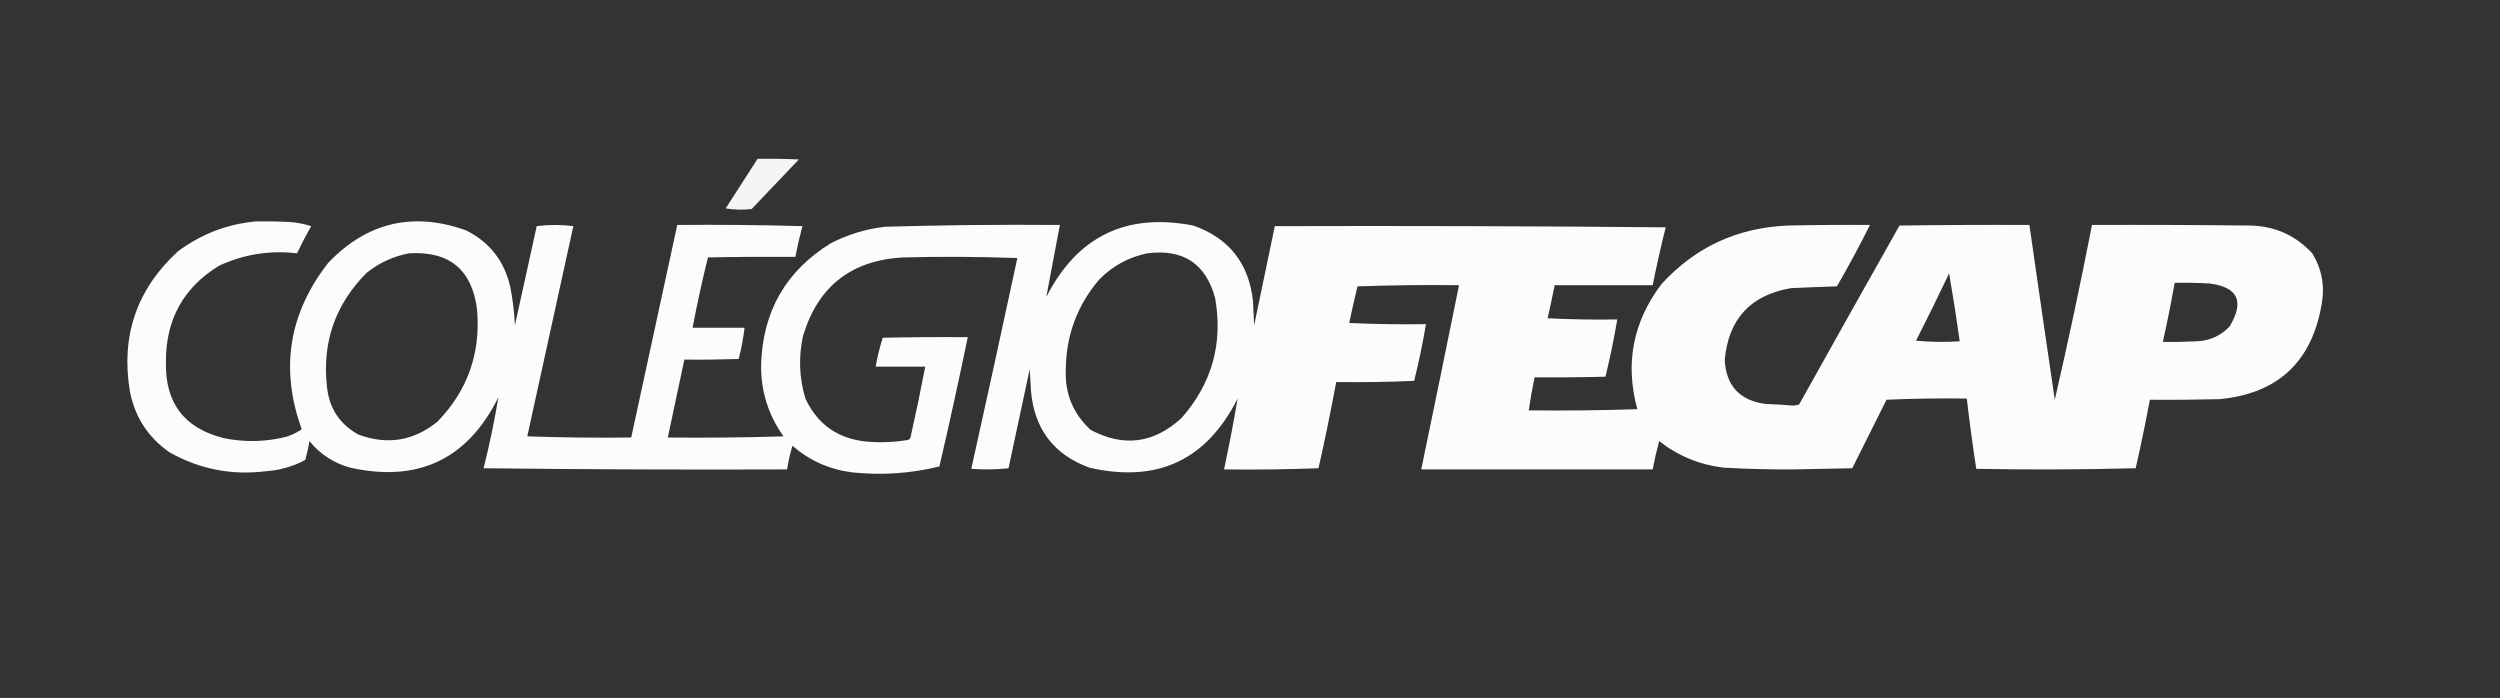 <?xml version="1.0" encoding="UTF-8"?>
<!DOCTYPE svg PUBLIC "-//W3C//DTD SVG 1.1//EN" "http://www.w3.org/Graphics/SVG/1.1/DTD/svg11.dtd">
<svg xmlns="http://www.w3.org/2000/svg" version="1.1" width="2117px" height="591px" style="shape-rendering:geometricPrecision; text-rendering:geometricPrecision; image-rendering:optimizeQuality; fill-rule:evenodd; clip-rule:evenodd" xmlns:xlink="http://www.w3.org/1999/xlink">
<rect width="100%" height="100%" fill="#333333" stroke="none"/>
<g><path style="opacity:0.949" fill="#ffffff" d="M 641.5,134.5 C 653.171,134.333 664.838,134.5 676.5,135C 663.167,149 649.833,163 636.5,177C 629.144,177.831 621.811,177.665 614.5,176.5C 623.526,162.482 632.526,148.482 641.5,134.5 Z"/></g>
<g><path style="opacity:0.981" fill="#ffffff" d="M 216.5,187.5 C 226.172,187.334 235.839,187.5 245.5,188C 251.647,188.463 257.647,189.629 263.5,191.5C 259.245,199.009 255.245,206.676 251.5,214.5C 228.519,211.807 206.519,215.307 185.5,225C 155.319,243.508 140.319,270.675 140.5,306.5C 139.714,341.192 156.047,362.692 189.5,371C 205.498,374.282 221.498,374.282 237.5,371C 244.05,369.763 250.05,367.263 255.5,363.5C 237.028,312.335 244.528,265.335 278,222.5C 310.8,188.27 349.633,179.103 394.5,195C 414.433,204.937 426.933,220.77 432,242.5C 434.189,253.39 435.522,264.39 436,275.5C 442.105,247.475 448.271,219.475 454.5,191.5C 464.833,190.167 475.167,190.167 485.5,191.5C 472.5,250.833 459.5,310.167 446.5,369.5C 475.826,370.5 505.159,370.833 534.5,370.5C 547.5,310.5 560.5,250.5 573.5,190.5C 608.84,190.167 644.173,190.5 679.5,191.5C 677.184,200.098 675.184,208.765 673.5,217.5C 648.831,217.333 624.164,217.5 599.5,218C 594.595,237.69 590.262,257.523 586.5,277.5C 601.167,277.5 615.833,277.5 630.5,277.5C 629.422,286.471 627.755,295.305 625.5,304C 610.17,304.5 594.837,304.667 579.5,304.5C 574.833,326.5 570.167,348.5 565.5,370.5C 598.173,370.833 630.84,370.5 663.5,369.5C 650.622,351.515 644.288,331.348 644.5,309C 645.762,263.823 665.428,229.489 703.5,206C 717.977,198.547 733.31,193.88 749.5,192C 798.818,190.587 848.152,190.087 897.5,190.5C 893.593,210.867 889.759,231.2 886,251.5C 912.205,200.149 953.705,179.982 1010.5,191C 1040.54,201.555 1057.38,222.722 1061,254.5C 1061.33,261.5 1061.67,268.5 1062,275.5C 1067.9,247.498 1073.73,219.498 1079.5,191.5C 1189.84,191.167 1300.17,191.5 1410.5,192.5C 1406.45,208.751 1402.78,225.084 1399.5,241.5C 1371.83,241.5 1344.17,241.5 1316.5,241.5C 1314.63,250.858 1312.63,260.191 1310.5,269.5C 1330.16,270.5 1349.82,270.833 1369.5,270.5C 1366.74,286.807 1363.41,302.973 1359.5,319C 1339.5,319.5 1319.5,319.667 1299.5,319.5C 1297.58,328.787 1295.91,338.12 1294.5,347.5C 1325.17,347.833 1355.84,347.5 1386.5,346.5C 1375.92,307.873 1382.76,272.54 1407,240.5C 1435.46,209.361 1470.96,192.861 1513.5,191C 1536.83,190.5 1560.16,190.333 1583.5,190.5C 1574.72,208.055 1565.39,225.388 1555.5,242.5C 1542.45,242.91 1529.45,243.41 1516.5,244C 1482.2,249.963 1463.54,270.296 1460.5,305C 1461.73,326.565 1473.06,338.898 1494.5,342C 1502.68,342.317 1510.85,342.817 1519,343.5C 1520.5,343.167 1522,342.833 1523.5,342.5C 1551.71,291.919 1580.04,241.419 1608.5,191C 1645.17,190.5 1681.83,190.333 1718.5,190.5C 1725.53,239.844 1732.69,289.177 1740,338.5C 1751.32,289.404 1761.82,240.071 1771.5,190.5C 1816.5,190.333 1861.5,190.5 1906.5,191C 1927.02,191.72 1944.19,199.553 1958,214.5C 1966.11,227.727 1968.77,242.06 1966,257.5C 1957.68,306.489 1928.85,333.323 1879.5,338C 1859.84,338.5 1840.17,338.667 1820.5,338.5C 1816.88,357.911 1812.88,377.244 1808.5,396.5C 1763.5,397.667 1718.5,397.833 1673.5,397C 1670.47,377.255 1667.8,357.422 1665.5,337.5C 1642.82,337.167 1620.16,337.5 1597.5,338.5C 1587.83,357.833 1578.17,377.167 1568.5,396.5C 1551.83,396.833 1535.17,397.167 1518.5,397.5C 1498.81,397.607 1479.14,397.107 1459.5,396C 1439.15,393.566 1420.98,386.066 1405,373.5C 1402.85,381.437 1401.01,389.437 1399.5,397.5C 1334.17,397.5 1268.83,397.5 1203.5,397.5C 1214.3,345.524 1224.96,293.524 1235.5,241.5C 1206.83,241.167 1178.16,241.5 1149.5,242.5C 1147.04,252.805 1144.71,263.138 1142.5,273.5C 1164.16,274.5 1185.82,274.833 1207.5,274.5C 1204.81,290.624 1201.48,306.624 1197.5,322.5C 1175.51,323.5 1153.51,323.833 1131.5,323.5C 1126.98,347.926 1121.98,372.26 1116.5,396.5C 1089.84,397.5 1063.17,397.833 1036.5,397.5C 1040.79,377.536 1044.63,357.536 1048,337.5C 1021.71,389.724 979.873,409.224 922.5,396C 892.158,384.887 875.658,363.054 873,330.5C 872.667,324.5 872.333,318.5 872,312.5C 866,340.5 860,368.5 854,396.5C 843.577,397.652 833.077,397.819 822.5,397C 835.687,337.568 848.687,278.068 861.5,218.5C 829.172,217.333 796.838,217.167 764.5,218C 720.747,220.45 692.581,242.617 680,284.5C 676.106,302.374 676.773,320.041 682,337.5C 692.425,359.645 709.925,371.812 734.5,374C 746.08,374.946 757.58,374.446 769,372.5C 769.945,372.095 770.612,371.428 771,370.5C 775.488,350.549 779.655,330.549 783.5,310.5C 769.5,310.5 755.5,310.5 741.5,310.5C 742.954,302.184 744.954,294.017 747.5,286C 771.498,285.5 795.498,285.333 819.5,285.5C 811.943,322.119 803.943,358.619 795.5,395C 771.125,400.976 746.458,402.642 721.5,400C 702.356,397.508 685.523,390.008 671,377.5C 669.054,384.061 667.554,390.727 666.5,397.5C 580.831,397.833 495.164,397.5 409.5,396.5C 414.509,376.619 418.676,356.619 422,336.5C 395.91,388.957 354.077,408.791 296.5,396C 282.55,392.117 271.05,384.617 262,373.5C 261.157,378.927 259.99,384.26 258.5,389.5C 248.18,394.995 237.18,398.162 225.5,399C 196.306,402.693 168.973,397.359 143.5,383C 125.449,370.418 114.282,353.251 110,331.5C 102.198,284.568 115.698,245.068 150.5,213C 170.14,198.288 192.14,189.788 216.5,187.5 Z M 346.5,214.5 C 380.766,212.536 399.933,228.536 404,262.5C 407.092,299.232 395.926,330.732 370.5,357C 350.333,373.394 328,377.061 303.5,368C 287.961,359.439 279.127,346.273 277,328.5C 272.455,290.477 283.621,257.977 310.5,231C 321.207,222.477 333.207,216.977 346.5,214.5 Z M 971.5,214.5 C 1001.96,210.618 1021.13,223.285 1029,252.5C 1035.72,291.005 1026.22,324.839 1000.5,354C 977.119,375.51 951.452,378.843 923.5,364C 908.713,350.327 901.713,333.327 902.5,313C 902.743,283.926 912.243,258.426 931,236.5C 942.344,225.08 955.844,217.747 971.5,214.5 Z M 1650.5,231.5 C 1653.81,250.515 1656.81,269.682 1659.5,289C 1647.15,289.833 1634.82,289.666 1622.5,288.5C 1632.12,269.601 1641.45,250.601 1650.5,231.5 Z M 1841.5,239.5 C 1851.17,239.334 1860.84,239.5 1870.5,240C 1895.04,242.914 1900.88,255.081 1888,276.5C 1880.54,284.312 1871.37,288.479 1860.5,289C 1850.84,289.5 1841.17,289.666 1831.5,289.5C 1835.22,272.909 1838.55,256.243 1841.5,239.5 Z"/></g>
</svg>
